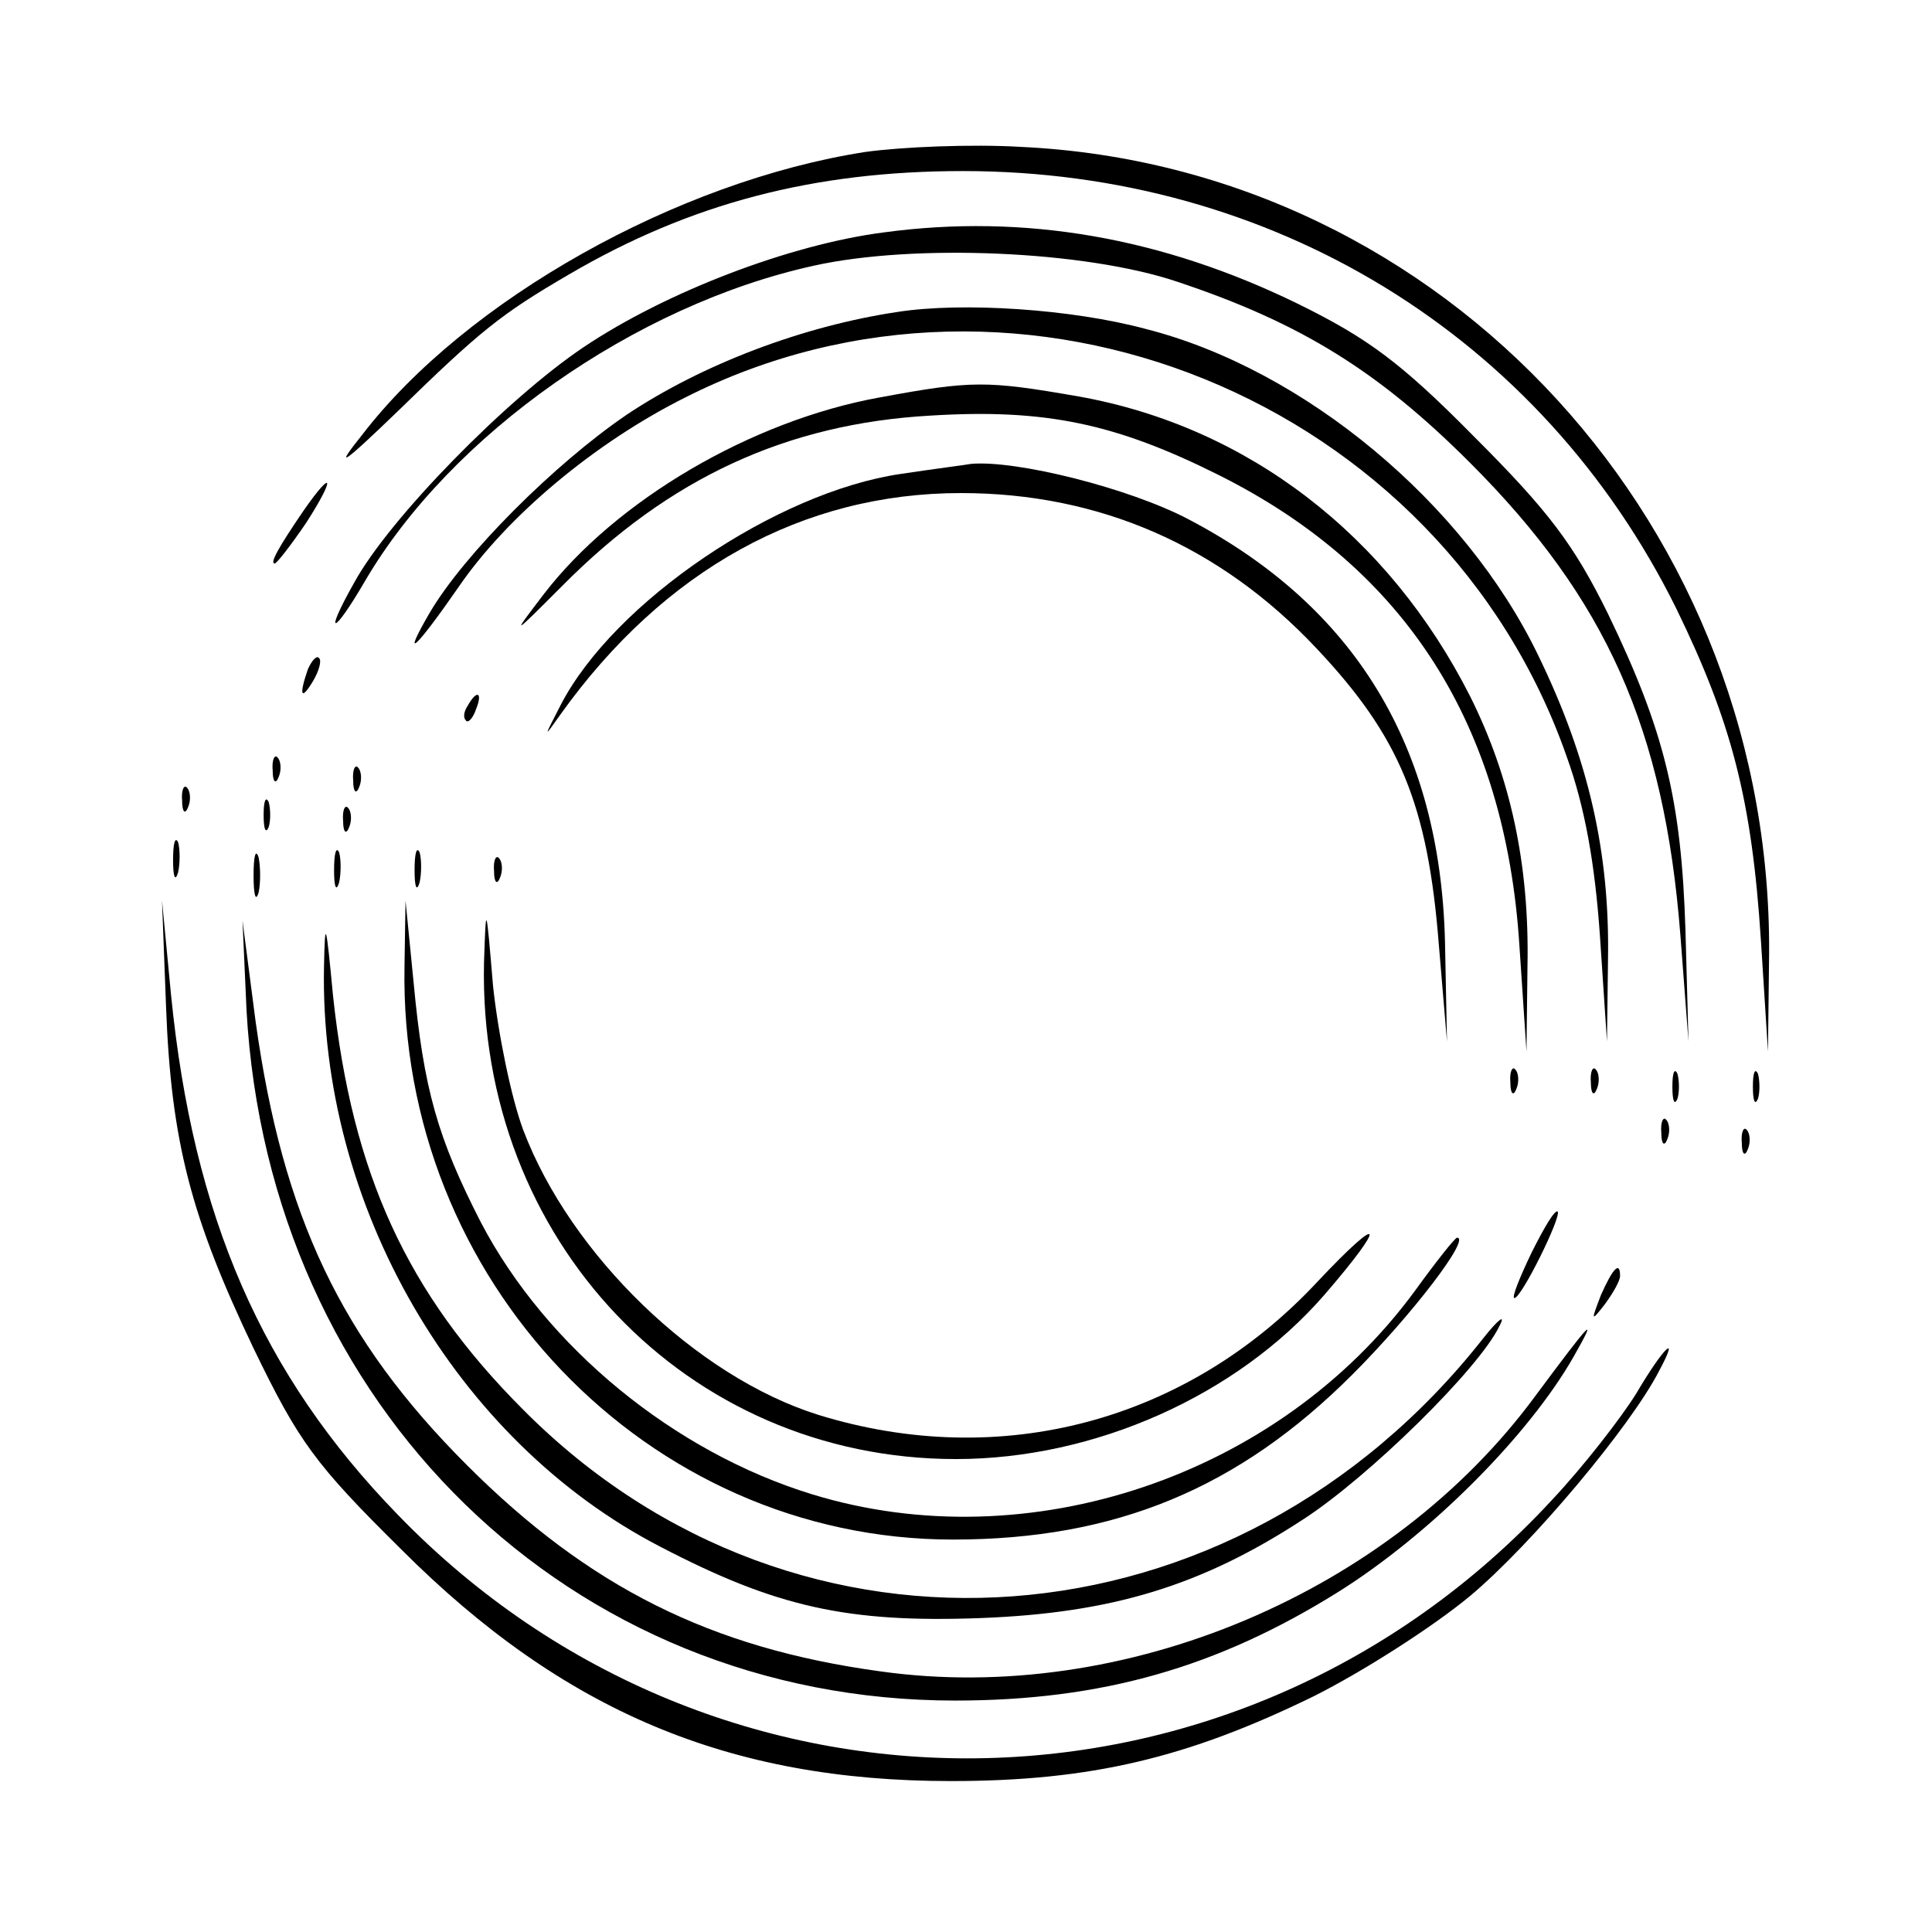 <?xml version="1.0" standalone="no"?>
<!DOCTYPE svg PUBLIC "-//W3C//DTD SVG 20010904//EN"
 "http://www.w3.org/TR/2001/REC-SVG-20010904/DTD/svg10.dtd">
<svg version="1.0" xmlns="http://www.w3.org/2000/svg"
 width="192pt" height="192pt" viewBox="0 0 192 192"
 preserveAspectRatio="xMidYMid meet">
<g transform="translate(0,192) scale(0.1,-0.1)"
fill="#000000" stroke="none">
<path d="M860 1769 c-187 -29 -397 -147 -500 -281 -28 -35 -21 -31 36 24 81
79 102 96 169 135 121 71 244 103 392 103 308 0 575 -164 709 -435 55 -113 75
-190 84 -330 l7 -110 1 87 c8 432 -321 792 -743 812 -49 3 -119 0 -155 -5z"/>
<path d="M878 1689 c-93 -12 -216 -59 -298 -114 -76 -51 -193 -170 -228 -234
-31 -55 -21 -53 11 2 85 145 268 274 446 313 99 22 269 15 361 -16 123 -41
200 -89 291 -180 135 -135 193 -264 209 -470 l8 -105 -3 110 c-4 130 -21 199
-77 315 -34 69 -59 102 -133 176 -73 74 -106 98 -175 132 -135 66 -272 90
-412 71z"/>
<path d="M892 1610 c-94 -14 -194 -52 -269 -102 -72 -49 -162 -139 -196 -197
-29 -50 -14 -36 29 26 48 70 135 143 225 188 334 169 752 -2 876 -357 18 -50
28 -106 33 -178 l7 -105 1 80 c2 107 -19 200 -69 303 -73 152 -233 285 -390
325 -74 20 -183 27 -247 17z"/>
<path d="M874 1525 c-127 -23 -262 -102 -334 -196 -32 -42 -32 -42 19 9 106
107 223 161 366 169 114 7 184 -8 286 -59 186 -93 285 -248 299 -468 l7 -105
1 85 c2 101 -17 188 -57 268 -81 160 -221 268 -389 298 -92 16 -106 16 -198
-1z"/>
<path d="M895 1449 c-123 -18 -285 -127 -338 -230 -17 -33 -17 -33 0 -9 103
144 241 220 398 220 137 0 257 -52 353 -154 83 -88 111 -155 122 -296 l8 -95
-2 100 c-5 193 -89 332 -255 419 -59 31 -171 59 -216 55 -5 -1 -37 -5 -70 -10z"/>
<path d="M302 1413 c-26 -38 -34 -53 -29 -53 2 0 16 18 31 40 29 45 28 56 -2
13z"/>
<path d="M306 1255 c-9 -26 -7 -32 5 -12 6 10 9 21 6 23 -2 3 -7 -2 -11 -11z"/>
<path d="M465 1219 c-4 -6 -5 -12 -2 -15 2 -3 7 2 10 11 7 17 1 20 -8 4z"/>
<path d="M271 1154 c0 -11 3 -14 6 -6 3 7 2 16 -1 19 -3 4 -6 -2 -5 -13z"/>
<path d="M351 1144 c0 -11 3 -14 6 -6 3 7 2 16 -1 19 -3 4 -6 -2 -5 -13z"/>
<path d="M181 1124 c0 -11 3 -14 6 -6 3 7 2 16 -1 19 -3 4 -6 -2 -5 -13z"/>
<path d="M262 1110 c0 -14 2 -19 5 -12 2 6 2 18 0 25 -3 6 -5 1 -5 -13z"/>
<path d="M341 1104 c0 -11 3 -14 6 -6 3 7 2 16 -1 19 -3 4 -6 -2 -5 -13z"/>
<path d="M172 1065 c0 -16 2 -22 5 -12 2 9 2 23 0 30 -3 6 -5 -1 -5 -18z"/>
<path d="M252 1050 c0 -19 2 -27 5 -17 2 9 2 25 0 35 -3 9 -5 1 -5 -18z"/>
<path d="M332 1055 c0 -16 2 -22 5 -12 2 9 2 23 0 30 -3 6 -5 -1 -5 -18z"/>
<path d="M412 1055 c0 -16 2 -22 5 -12 2 9 2 23 0 30 -3 6 -5 -1 -5 -18z"/>
<path d="M491 1054 c0 -11 3 -14 6 -6 3 7 2 16 -1 19 -3 4 -6 -2 -5 -13z"/>
<path d="M165 920 c5 -135 25 -210 87 -340 45 -93 61 -115 147 -200 161 -161
326 -230 546 -230 139 0 235 23 360 84 50 25 120 70 156 100 61 51 160 169
188 224 21 39 4 23 -23 -23 -15 -24 -52 -72 -84 -106 -311 -336 -829 -343
-1147 -14 -135 139 -203 296 -225 516 l-9 94 4 -105z"/>
<path d="M402 960 c-6 -312 241 -570 545 -570 162 0 284 51 397 164 59 59 118
136 104 136 -2 0 -21 -24 -42 -53 -135 -184 -384 -268 -599 -202 -137 42 -264
146 -329 270 -43 84 -57 132 -67 239 l-8 81 -1 -65z"/>
<path d="M481 963 c-6 -275 201 -493 469 -493 138 0 279 63 366 163 63 73 59
83 -6 14 -130 -140 -316 -189 -497 -133 -121 38 -246 159 -293 283 -12 32 -25
96 -30 143 -7 83 -7 83 -9 23z"/>
<path d="M322 960 c-5 -238 131 -472 334 -577 115 -60 186 -76 319 -71 130 5
219 32 320 98 65 42 175 150 195 192 7 13 -1 7 -16 -12 -247 -314 -681 -346
-954 -71 -116 116 -170 235 -189 411 -7 74 -8 78 -9 30z"/>
<path d="M245 916 c22 -394 322 -686 704 -686 146 0 261 33 381 108 91 57 189
155 234 234 25 44 17 35 -38 -39 -144 -196 -409 -308 -651 -274 -169 23 -290
84 -411 205 -125 125 -183 247 -210 441 l-13 100 4 -89z"/>
<path d="M1501 844 c0 -11 3 -14 6 -6 3 7 2 16 -1 19 -3 4 -6 -2 -5 -13z"/>
<path d="M1581 844 c0 -11 3 -14 6 -6 3 7 2 16 -1 19 -3 4 -6 -2 -5 -13z"/>
<path d="M1662 840 c0 -14 2 -19 5 -12 2 6 2 18 0 25 -3 6 -5 1 -5 -13z"/>
<path d="M1742 840 c0 -14 2 -19 5 -12 2 6 2 18 0 25 -3 6 -5 1 -5 -13z"/>
<path d="M1651 794 c0 -11 3 -14 6 -6 3 7 2 16 -1 19 -3 4 -6 -2 -5 -13z"/>
<path d="M1731 784 c0 -11 3 -14 6 -6 3 7 2 16 -1 19 -3 4 -6 -2 -5 -13z"/>
<path d="M1522 675 c-12 -25 -20 -45 -17 -45 7 0 47 81 43 86 -3 2 -14 -17
-26 -41z"/>
<path d="M1591 633 c-10 -26 -10 -27 4 -9 8 11 15 23 15 28 0 15 -7 8 -19 -19z"/>
</g>
</svg>
